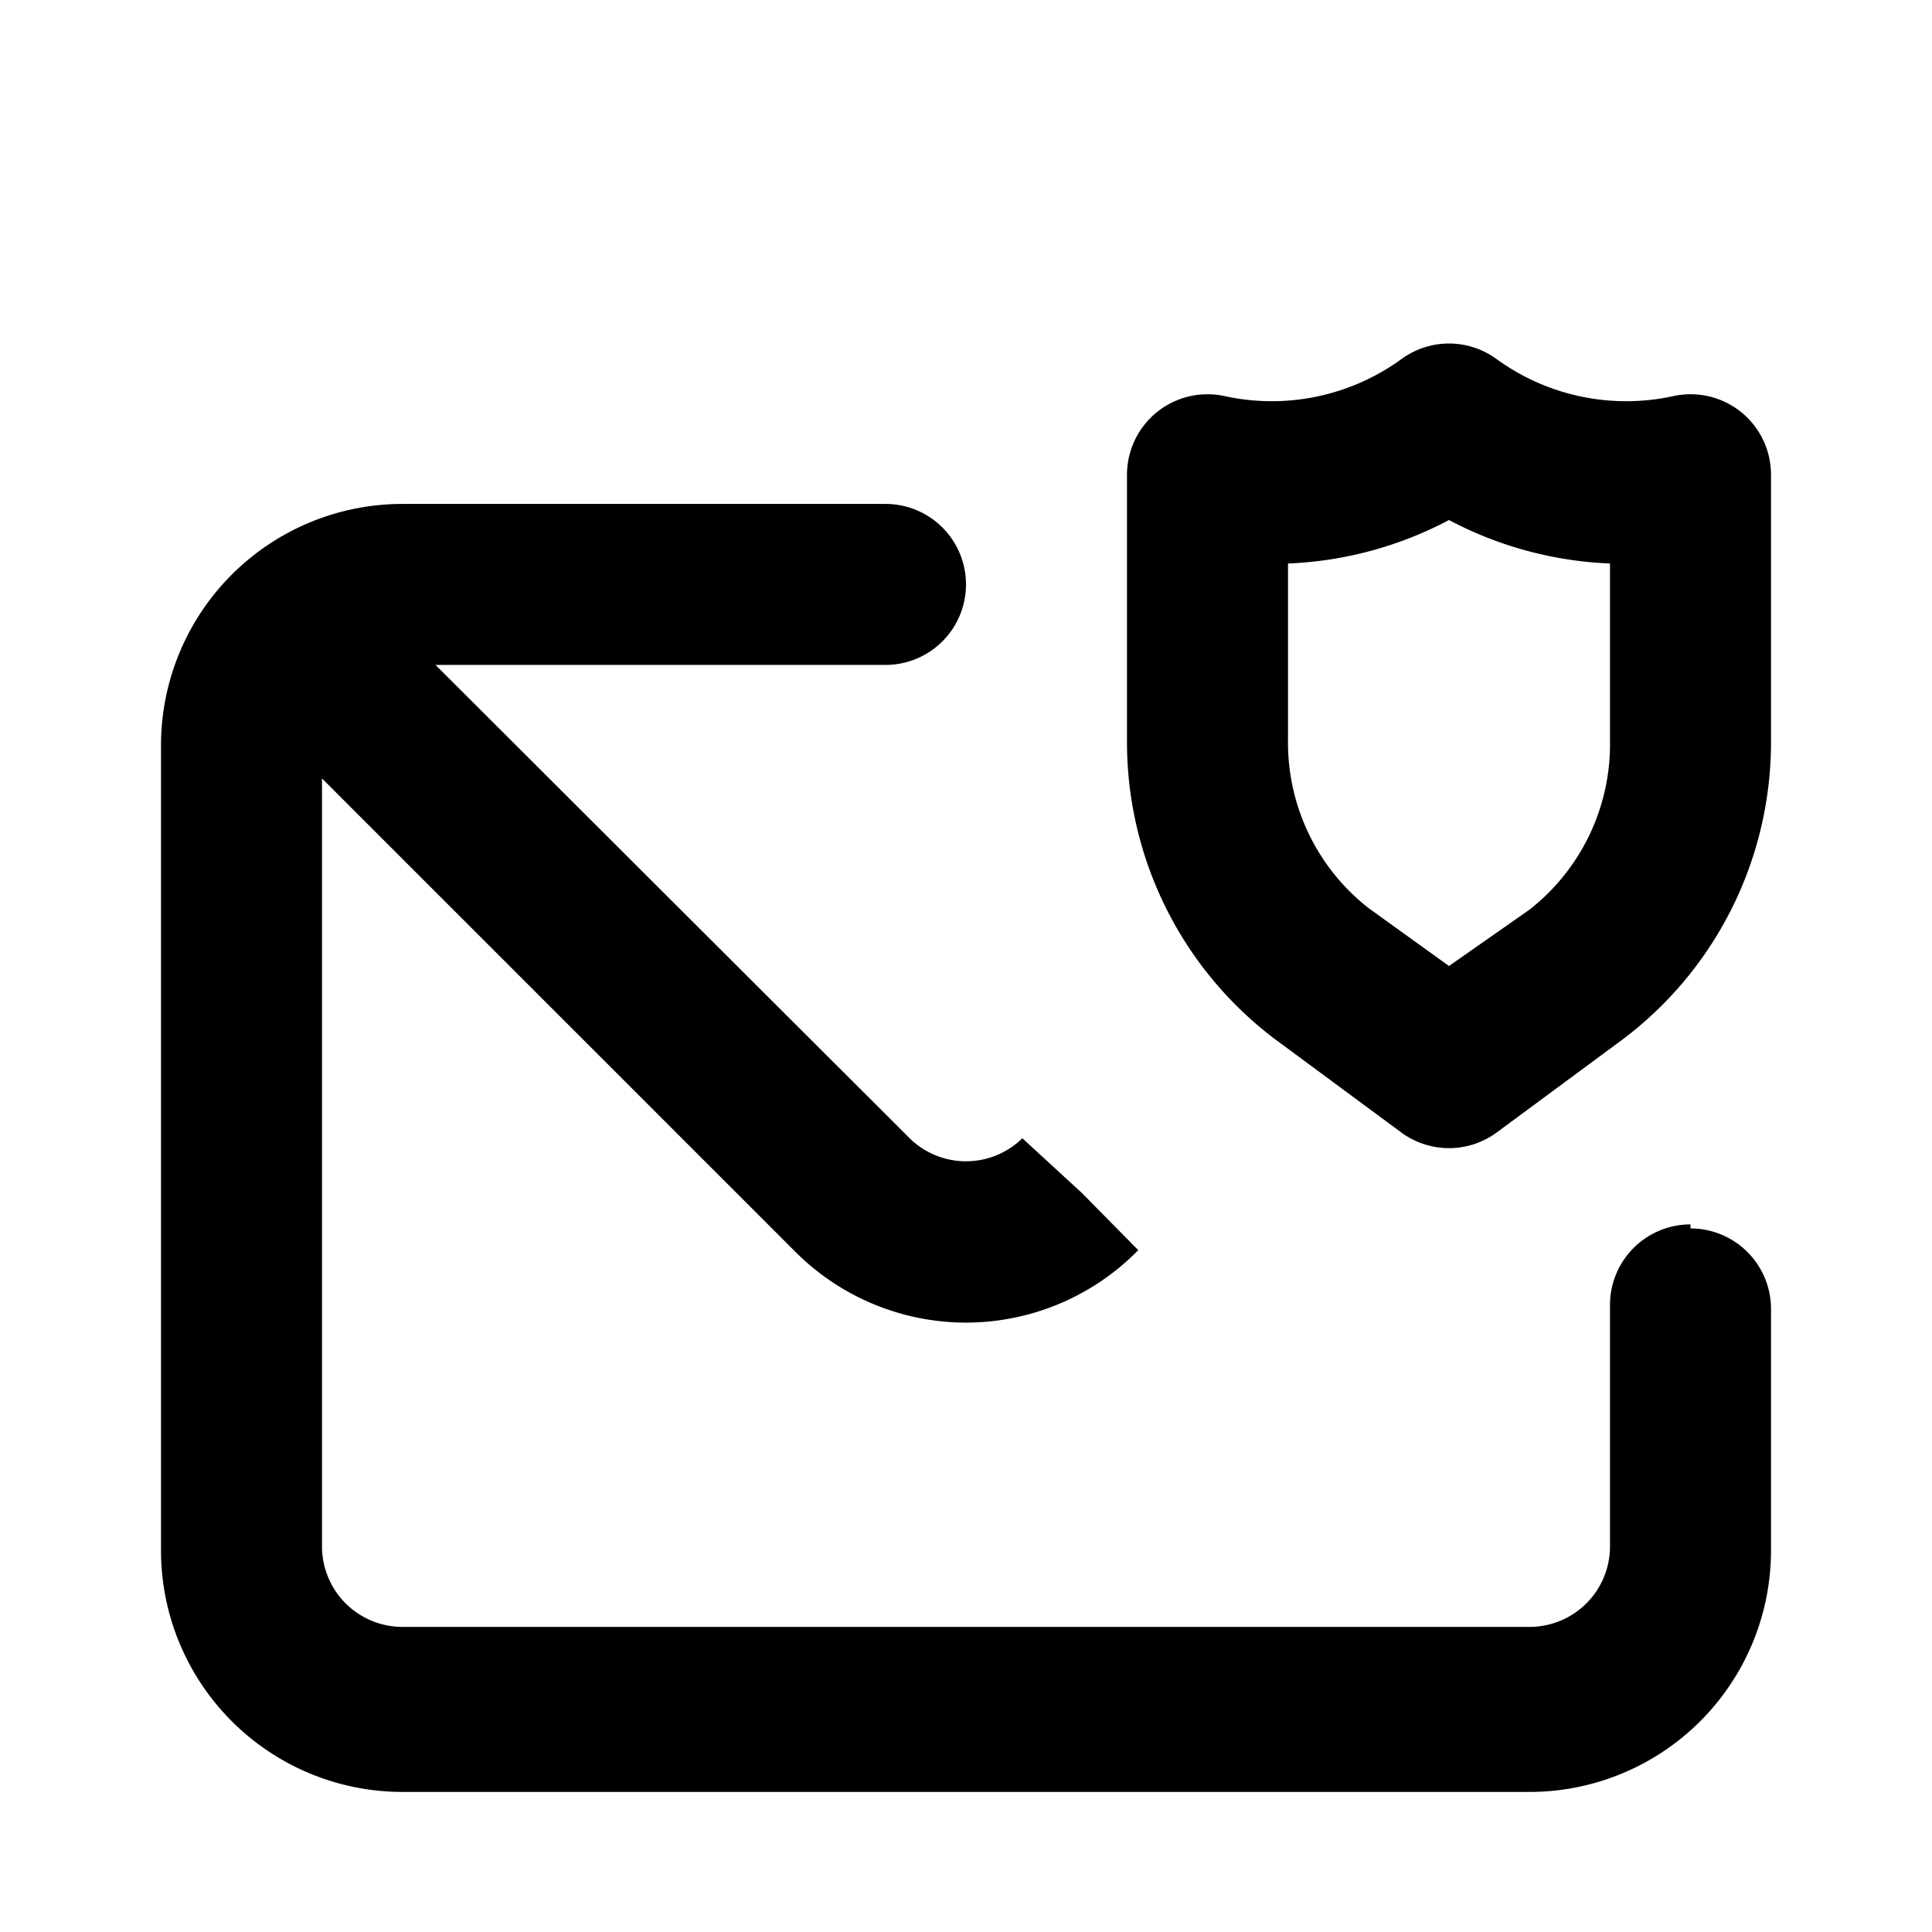 <svg xmlns="http://www.w3.org/2000/svg" viewBox="0 0 24 24"><path d="M21.63 5.12a1 1 0 00-.84-.2 2.74 2.74 0 01-2.2-.46 1 1 0 00-1.18 0 2.74 2.74 0 01-2.2.46A1 1 0 0014 5.9v3.31a4.62 4.62 0 001.84 3.7l1.57 1.16a1 1 0 001.18 0l1.57-1.16A4.62 4.62 0 0022 9.21V5.9a1 1 0 00-.37-.78zM20 9.21a2.61 2.61 0 01-1 2.09l-1 .7-1-.72a2.61 2.61 0 01-1-2.09V7a4.67 4.67 0 002-.54A4.67 4.67 0 0020 7zm1 6a1 1 0 00-1 1v3a1 1 0 01-1 1H5a1 1 0 01-1-1V9.67l5.88 5.88a3 3 0 002.11.88 3 3 0 002.15-.9l-.7-.71-.74-.68a1 1 0 01-1.4 0L5.41 8.26H11a1 1 0 000-2H5a3 3 0 00-3 3v10a3 3 0 003 3h14a3 3 0 003-3v-3a1 1 0 00-1-1z"/></svg>